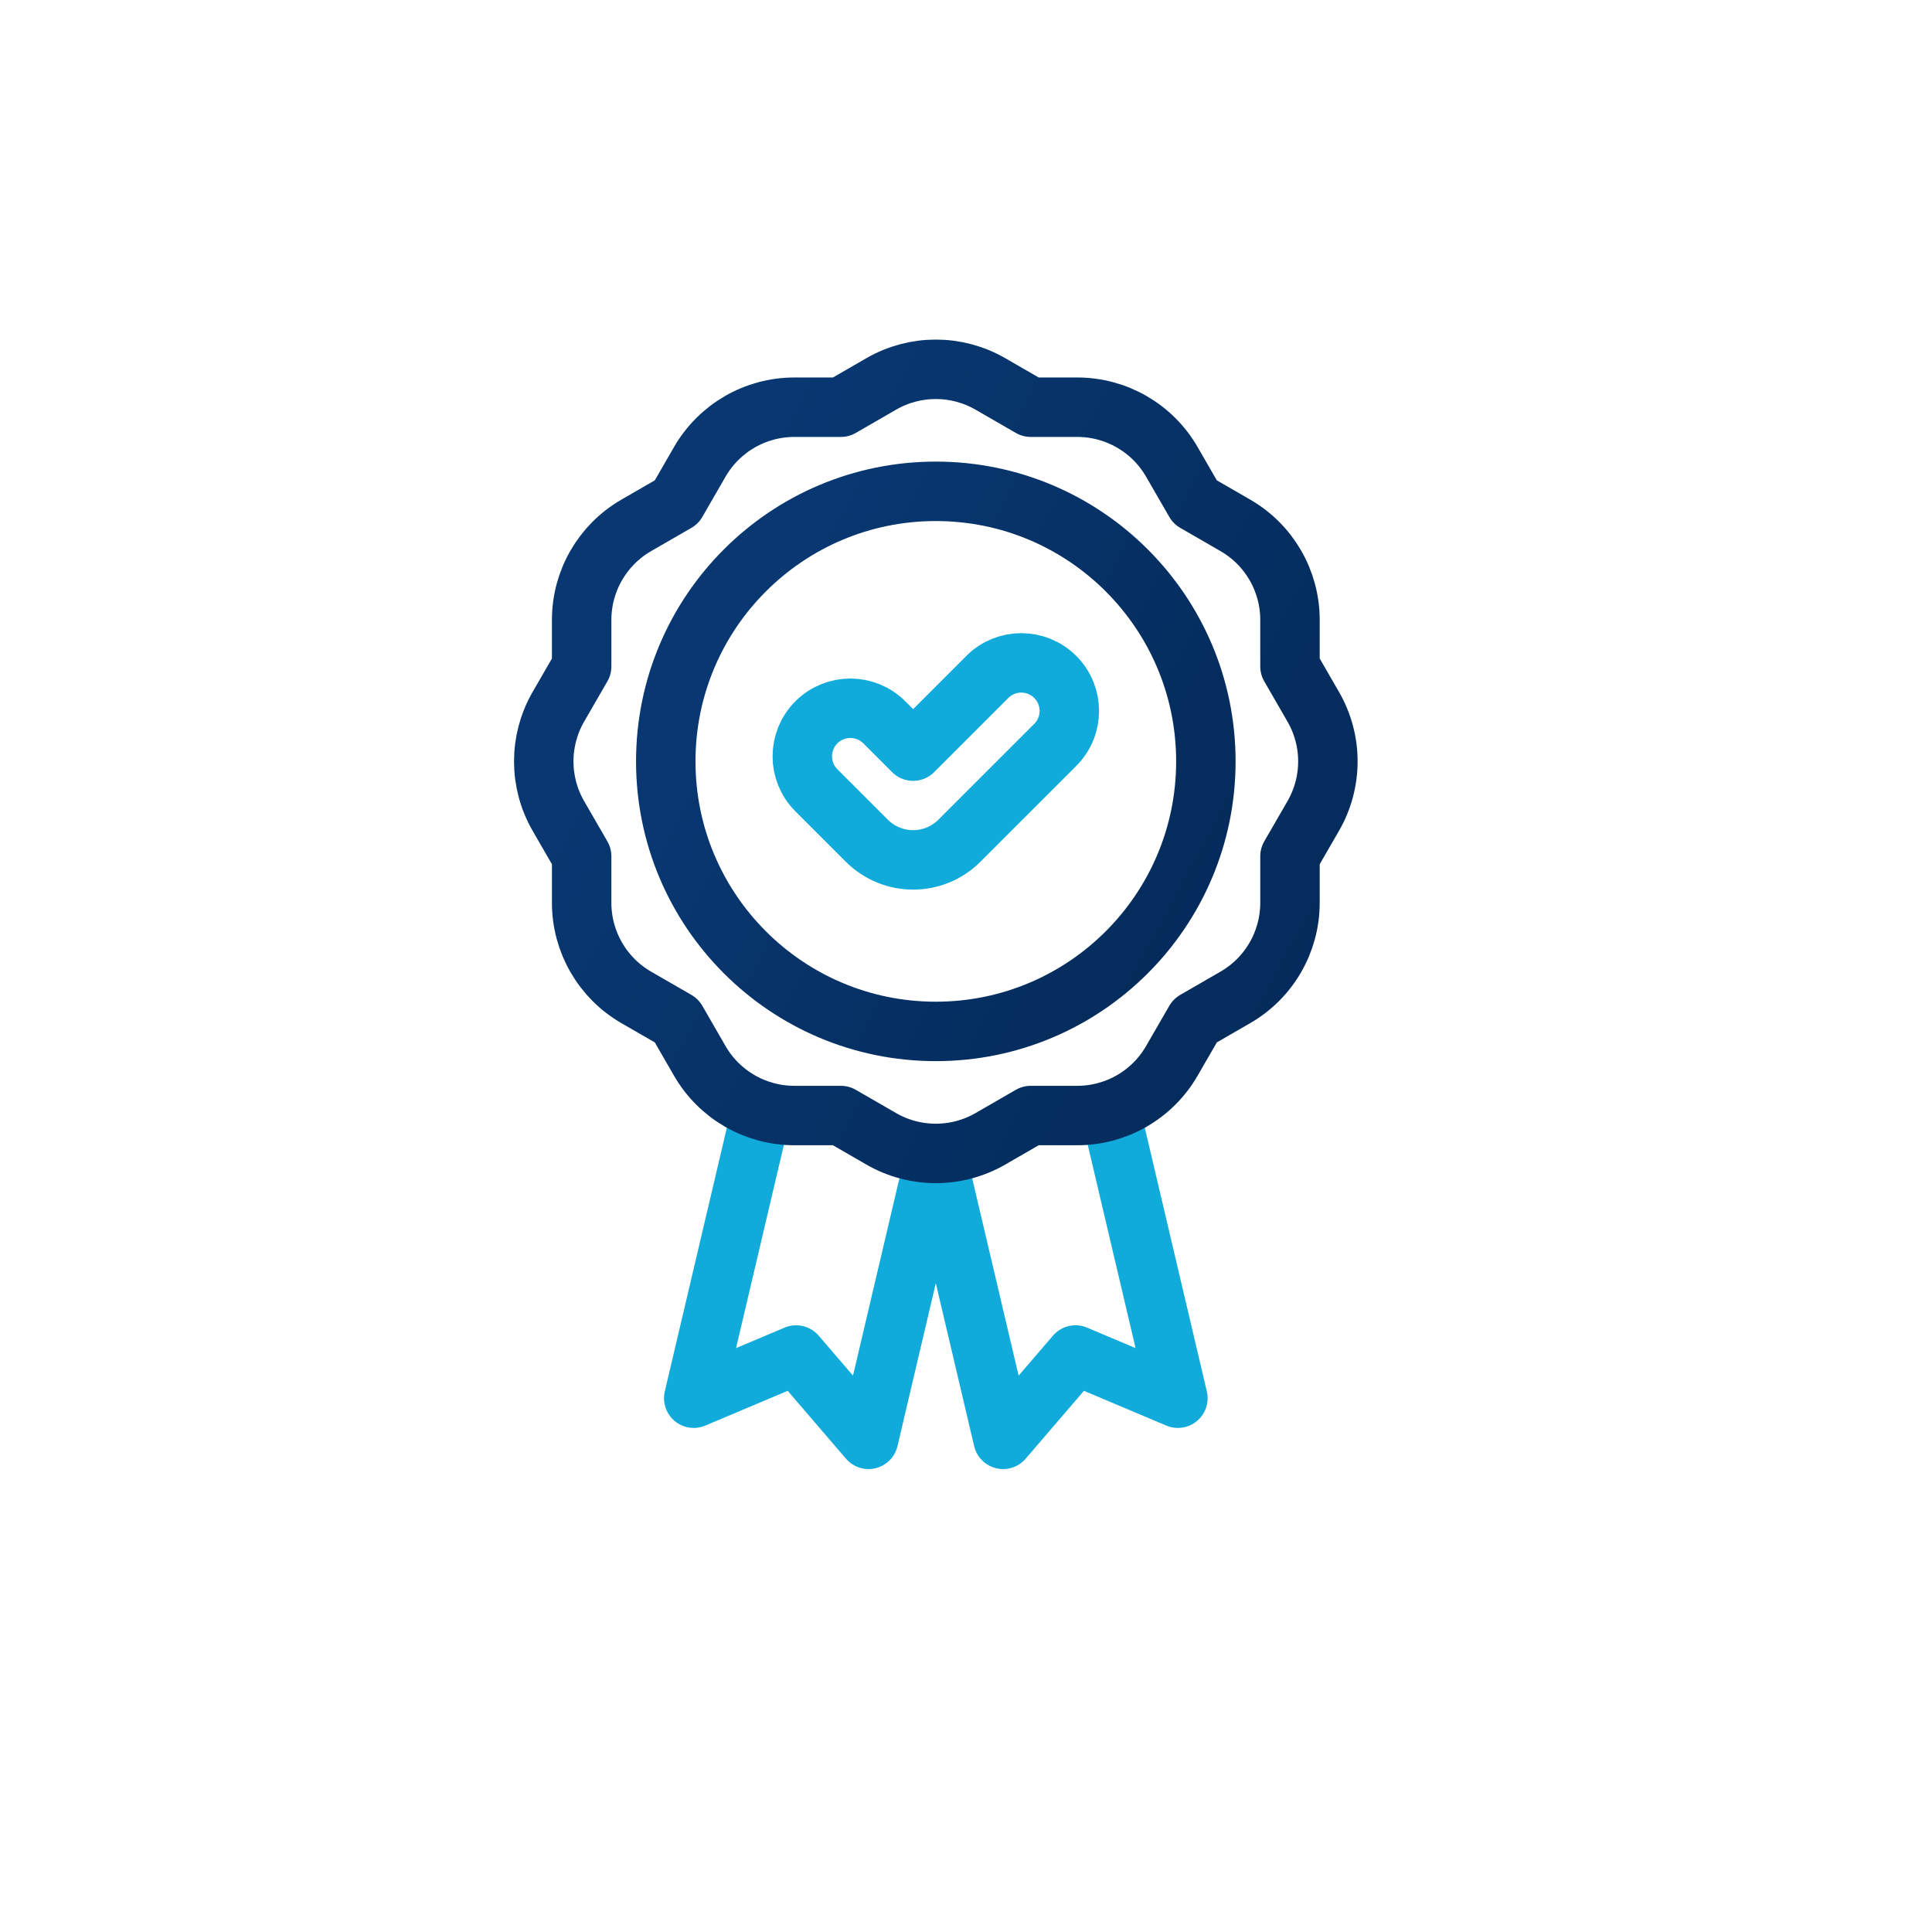 <svg width="65" height="65" viewBox="0 0 65 65" fill="none" xmlns="http://www.w3.org/2000/svg">
<g filter="url(#filter0_d_358_4671)">
<circle cx="30.5" cy="30.425" r="28" fill="white"/>
</g>
<path d="M31.484 38.806L29.221 48.425L26.785 45.588L23.34 47.041L25.618 37.36" stroke="#10ABDB" stroke-width="2" stroke-miterlimit="10" stroke-linejoin="round"/>
<path d="M31.484 38.806L33.748 48.425L36.184 45.588L39.629 47.041L37.351 37.36" stroke="#10ABDB" stroke-width="2" stroke-miterlimit="10" stroke-linejoin="round"/>
<path d="M35.503 22.775C34.871 22.144 33.848 22.144 33.217 22.775L30.721 25.271L29.752 24.302C29.12 23.671 28.097 23.671 27.466 24.302C26.835 24.933 26.835 25.956 27.466 26.588L29.162 28.284C30.023 29.145 31.419 29.145 32.279 28.284L35.503 25.061C36.134 24.43 36.134 23.406 35.503 22.775Z" stroke="#10ABDB" stroke-width="2" stroke-miterlimit="10" stroke-linecap="round" stroke-linejoin="round"/>
<path d="M44.183 23.779L43.4 22.423V20.857C43.4 19.544 42.7 18.332 41.563 17.676L40.207 16.893L39.424 15.537C38.768 14.4 37.555 13.7 36.243 13.7H34.677L33.321 12.917C32.184 12.261 30.784 12.261 29.648 12.917L28.291 13.7H26.726C25.413 13.7 24.201 14.4 23.544 15.537L22.762 16.893L21.405 17.676C20.269 18.332 19.569 19.545 19.569 20.857V22.423L18.786 23.779C18.13 24.915 18.13 26.316 18.786 27.452L19.569 28.808V30.374C19.569 31.686 20.269 32.899 21.405 33.556L22.762 34.338L23.544 35.694C24.201 36.831 25.413 37.531 26.726 37.531H28.291L29.648 38.314C30.784 38.97 32.184 38.97 33.321 38.314L34.677 37.531H36.243C37.555 37.531 38.768 36.831 39.424 35.694L40.207 34.338L41.563 33.555C42.7 32.899 43.4 31.686 43.4 30.374V28.808L44.183 27.452C44.839 26.316 44.839 24.915 44.183 23.779Z" stroke="url(#paint0_linear_358_4671)" stroke-width="2" stroke-miterlimit="10" stroke-linecap="round" stroke-linejoin="round"/>
<path d="M31.484 34.701C36.502 34.701 40.57 30.633 40.57 25.615C40.57 20.598 36.502 16.53 31.484 16.53C26.467 16.53 22.399 20.598 22.399 25.615C22.399 30.633 26.467 34.701 31.484 34.701Z" stroke="url(#paint1_linear_358_4671)" stroke-width="2" stroke-miterlimit="10" stroke-linecap="round" stroke-linejoin="round"/>
<defs>
<filter id="filter0_d_358_4671" x="0.5" y="0.425" width="64" height="64" filterUnits="userSpaceOnUse" color-interpolation-filters="sRGB">
<feFlood flood-opacity="0" result="BackgroundImageFix"/>
<feColorMatrix in="SourceAlpha" type="matrix" values="0 0 0 0 0 0 0 0 0 0 0 0 0 0 0 0 0 0 127 0" result="hardAlpha"/>
<feOffset dx="2" dy="2"/>
<feGaussianBlur stdDeviation="2"/>
<feComposite in2="hardAlpha" operator="out"/>
<feColorMatrix type="matrix" values="0 0 0 0 0.78 0 0 0 0 0.78 0 0 0 0 0.78 0 0 0 0.25 0"/>
<feBlend mode="normal" in2="BackgroundImageFix" result="effect1_dropShadow_358_4671"/>
<feBlend mode="normal" in="SourceGraphic" in2="effect1_dropShadow_358_4671" result="shape"/>
</filter>
<linearGradient id="paint0_linear_358_4671" x1="25.385" y1="15.194" x2="58.58" y2="33.008" gradientUnits="userSpaceOnUse">
<stop stop-color="#083771"/>
<stop offset="1" stop-color="#02254F"/>
</linearGradient>
<linearGradient id="paint1_linear_358_4671" x1="27.284" y1="18.438" x2="50.148" y2="30.707" gradientUnits="userSpaceOnUse">
<stop stop-color="#083771"/>
<stop offset="1" stop-color="#02254F"/>
</linearGradient>
</defs>
</svg>
